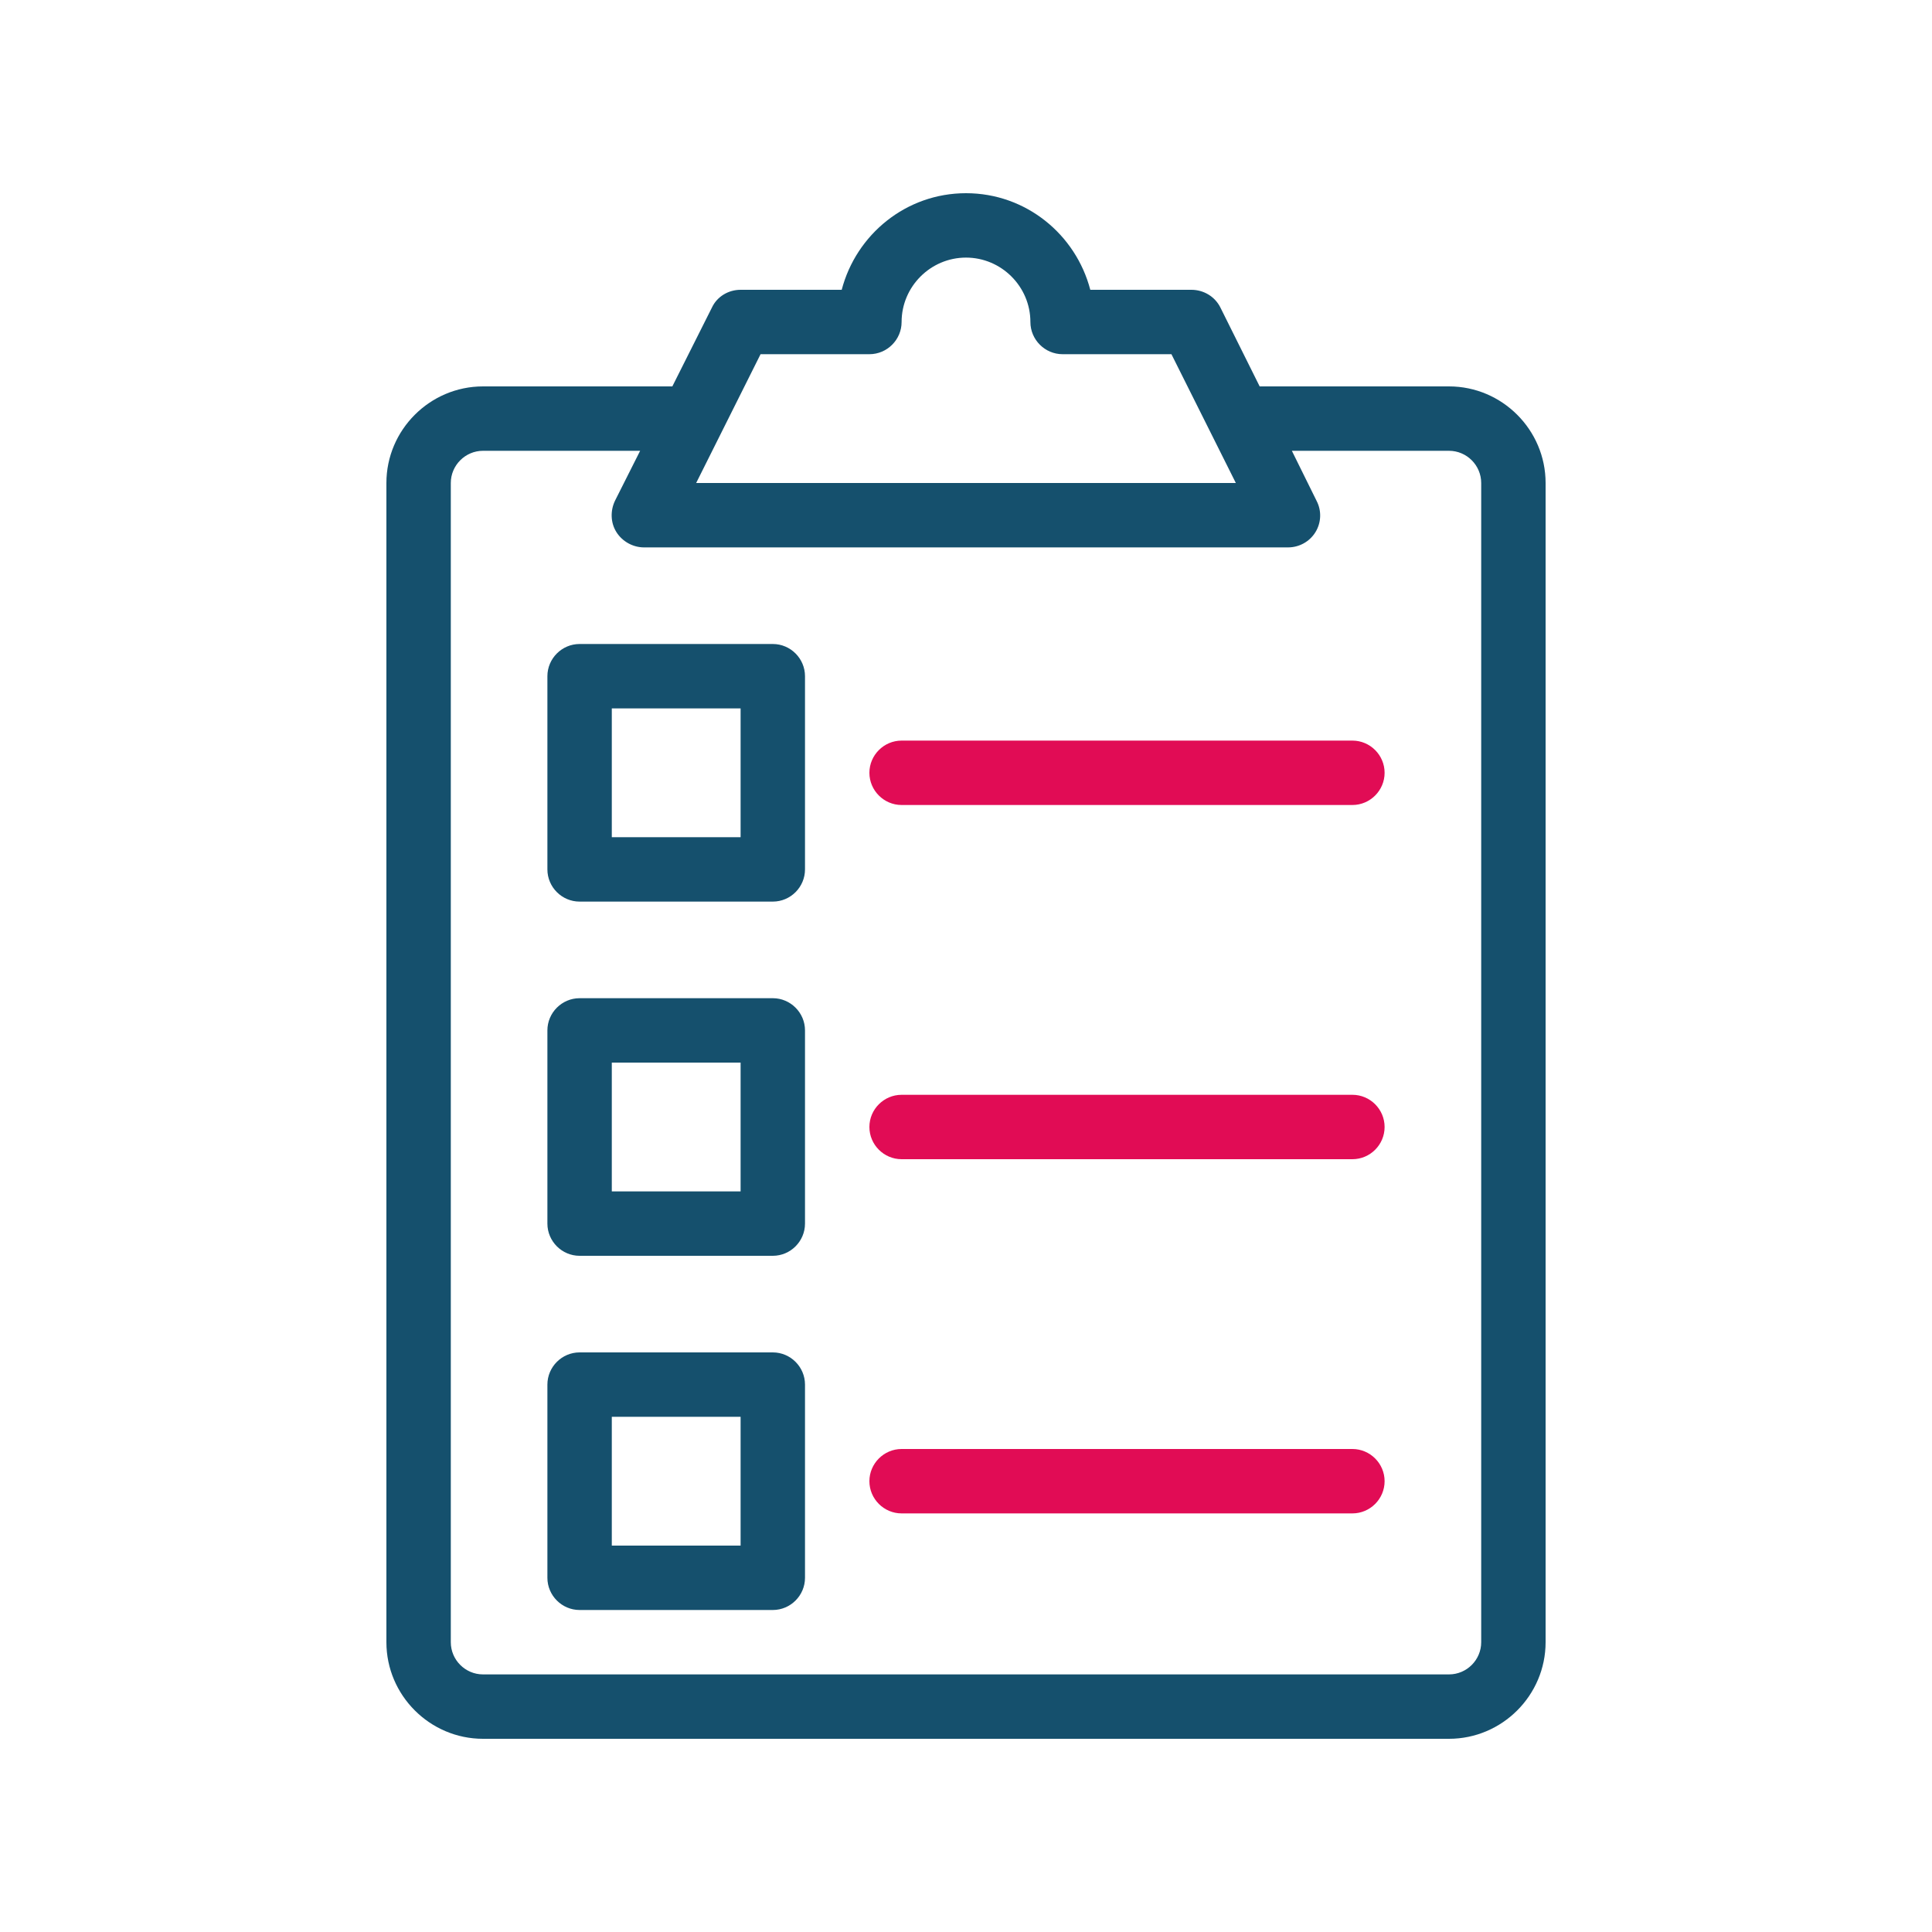 <svg width="51" height="51" viewBox="0 0 51 51" fill="none" xmlns="http://www.w3.org/2000/svg">
<path d="M38.25 10.2H33.252L32.215 8.117C32.071 7.828 31.773 7.65 31.45 7.65H28.781C28.399 6.188 27.081 5.1 25.5 5.1C23.919 5.1 22.602 6.188 22.219 7.65H19.55C19.227 7.65 18.93 7.828 18.794 8.117L17.748 10.2H12.75C11.348 10.2 10.2 11.348 10.2 12.75V43.35C10.2 44.752 11.348 45.9 12.75 45.9H38.25C39.653 45.9 40.8 44.752 40.8 43.35V12.75C40.8 11.348 39.653 10.2 38.25 10.2ZM20.077 9.35H22.95C23.418 9.35 23.8 8.967 23.8 8.5C23.8 7.565 24.565 6.8 25.5 6.8C26.435 6.8 27.2 7.565 27.2 8.5C27.2 8.967 27.583 9.35 28.05 9.35H30.923L32.623 12.75H18.377L20.077 9.35ZM39.1 43.35C39.1 43.818 38.718 44.2 38.25 44.2H12.75C12.283 44.2 11.9 43.818 11.9 43.35V12.75C11.9 12.283 12.283 11.9 12.75 11.9H16.898L16.235 13.217C16.108 13.481 16.116 13.796 16.269 14.042C16.422 14.289 16.703 14.45 17 14.45H34C34.298 14.45 34.57 14.297 34.723 14.05C34.876 13.804 34.893 13.489 34.757 13.226L34.102 11.9H38.25C38.718 11.9 39.1 12.283 39.1 12.75V43.35Z" fill="#15506D"/>
<path d="M20.4 17H15.3C14.833 17 14.45 17.383 14.45 17.85V22.95C14.45 23.418 14.833 23.8 15.3 23.8H20.4C20.868 23.8 21.25 23.418 21.25 22.95V17.85C21.25 17.383 20.868 17 20.4 17ZM19.55 22.1H16.15V18.7H19.55V22.1Z" fill="#15506D"/>
<path d="M35.7 19.55H23.8C23.333 19.55 22.95 19.933 22.95 20.4C22.95 20.867 23.333 21.25 23.8 21.25H35.7C36.168 21.25 36.55 20.867 36.55 20.4C36.55 19.933 36.168 19.55 35.7 19.55Z" fill="#E10C55"/>
<path d="M20.4 26.35H15.3C14.833 26.35 14.45 26.733 14.45 27.2V32.3C14.45 32.767 14.833 33.15 15.3 33.15H20.4C20.868 33.15 21.25 32.767 21.25 32.3V27.2C21.25 26.733 20.868 26.35 20.4 26.35ZM19.55 31.45H16.15V28.05H19.55V31.45Z" fill="#15506D"/>
<path d="M35.7 28.9H23.8C23.333 28.9 22.95 29.282 22.95 29.75C22.95 30.218 23.333 30.6 23.8 30.6H35.7C36.168 30.6 36.55 30.218 36.55 29.75C36.55 29.282 36.168 28.9 35.7 28.9Z" fill="#E10C55"/>
<path d="M20.4 35.7H15.3C14.833 35.7 14.45 36.083 14.45 36.55V41.65C14.45 42.117 14.833 42.5 15.3 42.5H20.4C20.868 42.5 21.25 42.117 21.25 41.65V36.55C21.25 36.083 20.868 35.7 20.4 35.7ZM19.55 40.8H16.15V37.4H19.55V40.8Z" fill="#15506D"/>
<path d="M35.7 38.25H23.8C23.333 38.25 22.95 38.633 22.95 39.1C22.95 39.568 23.333 39.95 23.8 39.95H35.7C36.168 39.95 36.55 39.568 36.55 39.1C36.55 38.633 36.168 38.25 35.7 38.25Z" fill="#E10C55"/>
</svg>
